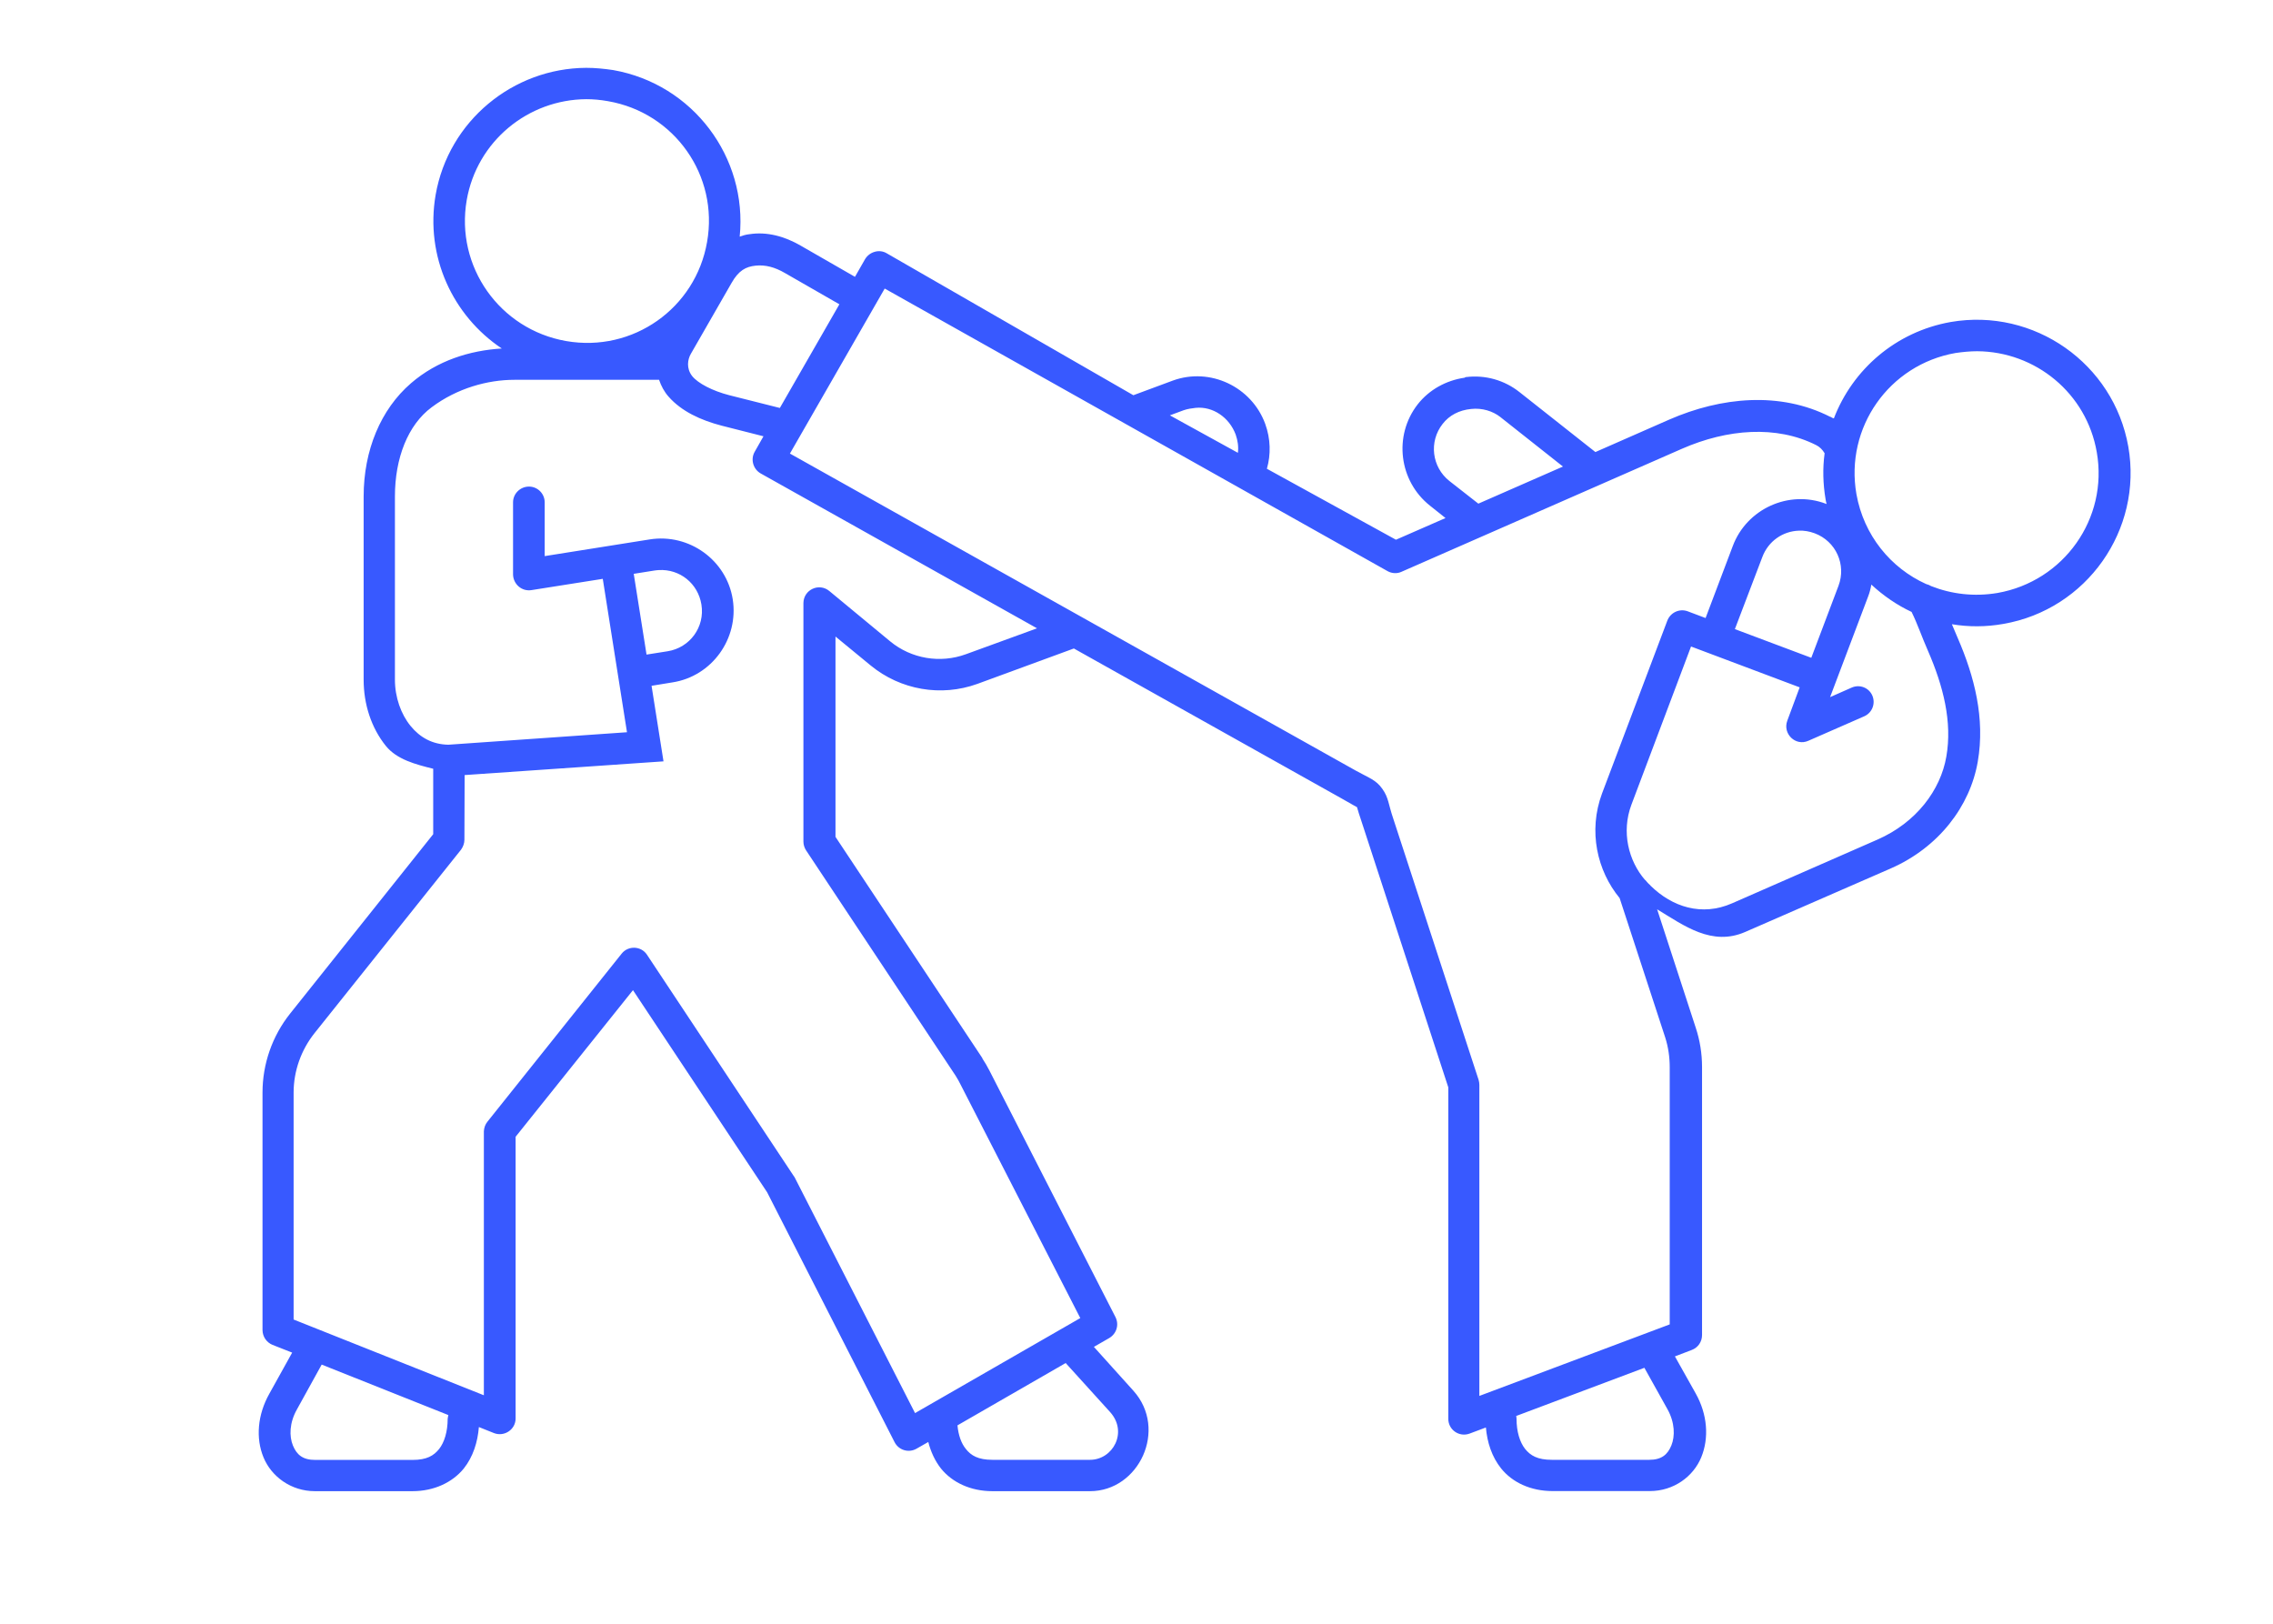 <svg width="63" height="45" viewBox="0 0 63 45" fill="none" xmlns="http://www.w3.org/2000/svg">
<path d="M45.577 37.907L46.218 39.057C46.423 39.426 46.429 39.803 46.325 40.058C46.221 40.313 46.052 40.457 45.712 40.457H43.011C42.615 40.457 42.419 40.34 42.269 40.153C42.125 39.969 42.033 39.677 42.033 39.315C42.033 39.291 42.027 39.266 42.024 39.242L45.577 37.907ZM8.916 37.818L12.427 39.217C12.418 39.248 12.415 39.282 12.408 39.318C12.408 39.677 12.316 39.972 12.172 40.156C12.022 40.343 11.829 40.46 11.434 40.46H8.733C8.392 40.46 8.224 40.316 8.119 40.061C8.015 39.806 8.018 39.435 8.23 39.06L8.916 37.818ZM29.537 37.775L30.769 39.134C31.269 39.69 30.846 40.457 30.211 40.457H27.504C27.114 40.457 26.912 40.34 26.768 40.153C26.645 40.003 26.563 39.776 26.538 39.502L29.537 37.775ZM51.867 16.201C52.199 16.508 52.576 16.769 52.983 16.959C53.143 17.282 53.269 17.656 53.437 18.037C53.86 19.009 54.115 20.004 53.946 20.968C53.787 21.895 53.115 22.797 52.033 23.27L48.008 25.034C47.168 25.403 46.349 25.136 45.748 24.546C45.742 24.537 45.736 24.528 45.73 24.525C45.715 24.509 45.702 24.5 45.69 24.488C45.69 24.482 45.681 24.479 45.675 24.473C45.65 24.445 45.626 24.418 45.601 24.387H45.595C45.138 23.859 44.933 23.058 45.218 22.3L46.87 17.917L49.881 19.049L49.538 19.973C49.403 20.335 49.767 20.689 50.123 20.529L51.671 19.851C51.889 19.755 51.99 19.501 51.895 19.277C51.8 19.059 51.546 18.957 51.322 19.056L50.724 19.32L51.773 16.545C51.819 16.431 51.849 16.312 51.867 16.201ZM18.258 15.799C18.84 15.765 19.346 16.167 19.441 16.754C19.542 17.377 19.122 17.951 18.503 18.049L17.92 18.141L17.565 15.903L18.141 15.811C18.181 15.808 18.221 15.799 18.258 15.799ZM49.857 14.707C50.001 14.7 50.151 14.725 50.298 14.78C50.887 15.001 51.178 15.649 50.957 16.235L50.203 18.23L48.085 17.435L48.845 15.44C49.011 14.995 49.415 14.722 49.857 14.707ZM41.576 11.551L43.32 12.93L40.975 13.958L40.175 13.332C39.684 12.945 39.599 12.239 39.985 11.748C40.169 11.511 40.439 11.367 40.776 11.334C41.082 11.3 41.374 11.395 41.576 11.551ZM33.142 11.303C33.617 11.257 34.071 11.567 34.249 12.043C34.307 12.211 34.332 12.38 34.31 12.549L32.425 11.511L32.805 11.37C32.918 11.33 33.038 11.315 33.142 11.303ZM14.257 10.526H18.267C18.326 10.698 18.411 10.858 18.531 10.993C18.89 11.401 19.423 11.646 20.003 11.797L21.161 12.091L20.919 12.518C20.797 12.727 20.873 13 21.082 13.12L28.743 17.413L26.769 18.132C26.061 18.39 25.26 18.258 24.675 17.776L22.986 16.379C22.701 16.143 22.274 16.342 22.268 16.711V23.322C22.268 23.414 22.296 23.494 22.342 23.567L26.487 29.813C26.536 29.89 26.588 29.982 26.631 30.071L29.942 36.529L25.362 39.162L22.023 32.625C22.014 32.609 22.005 32.597 21.995 32.585L17.93 26.456C17.768 26.213 17.412 26.201 17.231 26.428L13.512 31.084C13.448 31.161 13.417 31.256 13.411 31.351V38.668L8.138 36.569V30.28C8.138 29.681 8.346 29.098 8.721 28.628L12.78 23.546C12.838 23.463 12.872 23.368 12.872 23.273L12.878 21.48L18.39 21.1L18.059 19.006L18.641 18.911C19.73 18.742 20.481 17.702 20.309 16.609C20.137 15.523 19.101 14.777 18.01 14.949L15.097 15.412V13.921C15.097 13.681 14.901 13.485 14.662 13.485C14.42 13.485 14.22 13.681 14.22 13.921V15.922C14.227 16.192 14.463 16.395 14.726 16.355L16.707 16.042L17.378 20.293L12.427 20.639C11.982 20.63 11.642 20.44 11.379 20.118C11.115 19.795 10.946 19.326 10.946 18.835V13.761C10.946 12.696 11.305 11.776 11.964 11.287C12.672 10.757 13.518 10.526 14.257 10.526ZM54.802 9.734C56.415 9.744 57.834 10.895 58.116 12.534C58.438 14.369 57.203 16.112 55.36 16.434C54.716 16.542 54.088 16.465 53.527 16.244C53.481 16.216 53.435 16.198 53.386 16.186C52.405 15.744 51.657 14.835 51.454 13.694C51.132 11.852 52.359 10.106 54.201 9.783C54.407 9.753 54.609 9.734 54.802 9.734ZM24.521 7.997L38.462 15.83C38.578 15.894 38.725 15.904 38.848 15.845L46.623 12.435C47.88 11.886 49.238 11.782 50.335 12.334C50.437 12.383 50.516 12.466 50.572 12.561V12.564C50.516 12.979 50.526 13.405 50.599 13.838C50.605 13.884 50.617 13.924 50.627 13.967C50.617 13.967 50.617 13.967 50.608 13.961C49.578 13.571 48.413 14.102 48.027 15.133L47.273 17.128L46.776 16.941C46.549 16.858 46.298 16.975 46.212 17.202L44.403 21.99C44.014 23.037 44.268 24.132 44.891 24.89L46.154 28.751C46.239 29.018 46.279 29.295 46.279 29.574V36.704L41.003 38.686V30.065C41.003 30.019 40.994 29.97 40.982 29.927L38.615 22.683C38.477 22.278 38.492 22.115 38.315 21.864C38.137 21.609 37.947 21.563 37.573 21.354L21.894 12.57L24.521 7.997ZM21.753 7.565L23.265 8.433L21.615 11.306L20.214 10.953C19.748 10.833 19.346 10.624 19.184 10.422C19.015 10.204 19.061 9.959 19.147 9.808C19.147 9.808 19.898 8.498 20.275 7.844C20.471 7.497 20.671 7.39 20.944 7.362C21.216 7.334 21.477 7.405 21.753 7.565ZM16.25 2.749C16.446 2.749 16.645 2.767 16.851 2.804C18.697 3.123 19.923 4.867 19.598 6.705C19.279 8.547 17.538 9.774 15.692 9.452C13.849 9.13 12.617 7.387 12.936 5.545C13.221 3.909 14.64 2.758 16.25 2.749ZM16.247 1.88C14.227 1.89 12.433 3.344 12.074 5.401C11.78 7.107 12.55 8.752 13.908 9.658C13.022 9.713 12.123 9.989 11.391 10.621C10.551 11.346 10.079 12.482 10.079 13.758V18.838C10.079 19.516 10.29 20.17 10.695 20.673C10.998 21.047 11.513 21.183 12.007 21.305V23.119L8.043 28.088C7.546 28.711 7.276 29.485 7.276 30.28V36.863C7.279 37.047 7.39 37.204 7.552 37.271L8.098 37.486L7.467 38.622C7.138 39.205 7.083 39.856 7.304 40.39C7.522 40.921 8.067 41.326 8.727 41.326H11.434C12.031 41.326 12.54 41.083 12.853 40.7C13.114 40.371 13.239 39.966 13.273 39.549L13.696 39.718C13.981 39.825 14.291 39.616 14.291 39.312V31.504L17.544 27.441L21.262 33.042L24.797 39.972C24.911 40.19 25.184 40.273 25.401 40.15L25.729 39.963C25.797 40.227 25.91 40.482 26.082 40.7C26.395 41.086 26.904 41.326 27.504 41.326H30.212C31.57 41.326 32.373 39.613 31.416 38.545L30.319 37.327L30.742 37.084C30.947 36.964 31.024 36.713 30.917 36.501L27.425 29.672C27.366 29.558 27.302 29.445 27.226 29.331V29.322L23.157 23.193V17.641L24.135 18.445C24.963 19.123 26.085 19.316 27.087 18.954L29.764 17.972L37.168 22.119C37.508 22.309 37.609 22.373 37.612 22.37C37.618 22.398 37.671 22.576 37.799 22.956L40.142 30.135V39.316C40.139 39.626 40.445 39.837 40.733 39.73L41.184 39.561C41.221 39.975 41.346 40.371 41.607 40.697C41.917 41.083 42.426 41.323 43.03 41.323H45.73C46.393 41.323 46.935 40.918 47.153 40.387C47.374 39.85 47.325 39.199 47 38.619L46.423 37.591L46.889 37.413C47.064 37.348 47.175 37.186 47.175 36.998V29.574C47.175 29.197 47.116 28.828 46.997 28.472L45.93 25.2C46.684 25.658 47.45 26.232 48.376 25.826L52.405 24.068C53.735 23.485 54.603 22.346 54.817 21.109C55.026 19.909 54.722 18.74 54.26 17.678C54.21 17.558 54.155 17.426 54.1 17.3C54.563 17.377 55.044 17.377 55.526 17.291C57.837 16.892 59.392 14.685 58.99 12.38C58.585 10.075 56.378 8.525 54.066 8.924C52.54 9.195 51.347 10.244 50.829 11.595C50.786 11.585 50.764 11.567 50.737 11.552H50.728C49.336 10.843 47.702 11.002 46.267 11.628L44.219 12.528L42.116 10.867C41.699 10.536 41.169 10.385 40.635 10.45H40.629C40.614 10.45 40.608 10.465 40.592 10.468C40.083 10.542 39.611 10.8 39.292 11.208C38.618 12.076 38.774 13.332 39.633 14.013L40.065 14.357L38.691 14.958L35.114 12.991C35.227 12.595 35.218 12.162 35.068 11.748C34.691 10.717 33.538 10.171 32.505 10.548L31.413 10.953L24.574 7.018C24.476 6.96 24.356 6.945 24.243 6.979C24.135 7.009 24.04 7.08 23.979 7.178L23.697 7.672L22.186 6.804C21.75 6.552 21.26 6.414 20.769 6.491C20.677 6.5 20.588 6.527 20.502 6.558C20.723 4.364 19.209 2.332 16.995 1.942C16.747 1.905 16.495 1.88 16.247 1.88Z" fill="#3859FF"/>
</svg>
